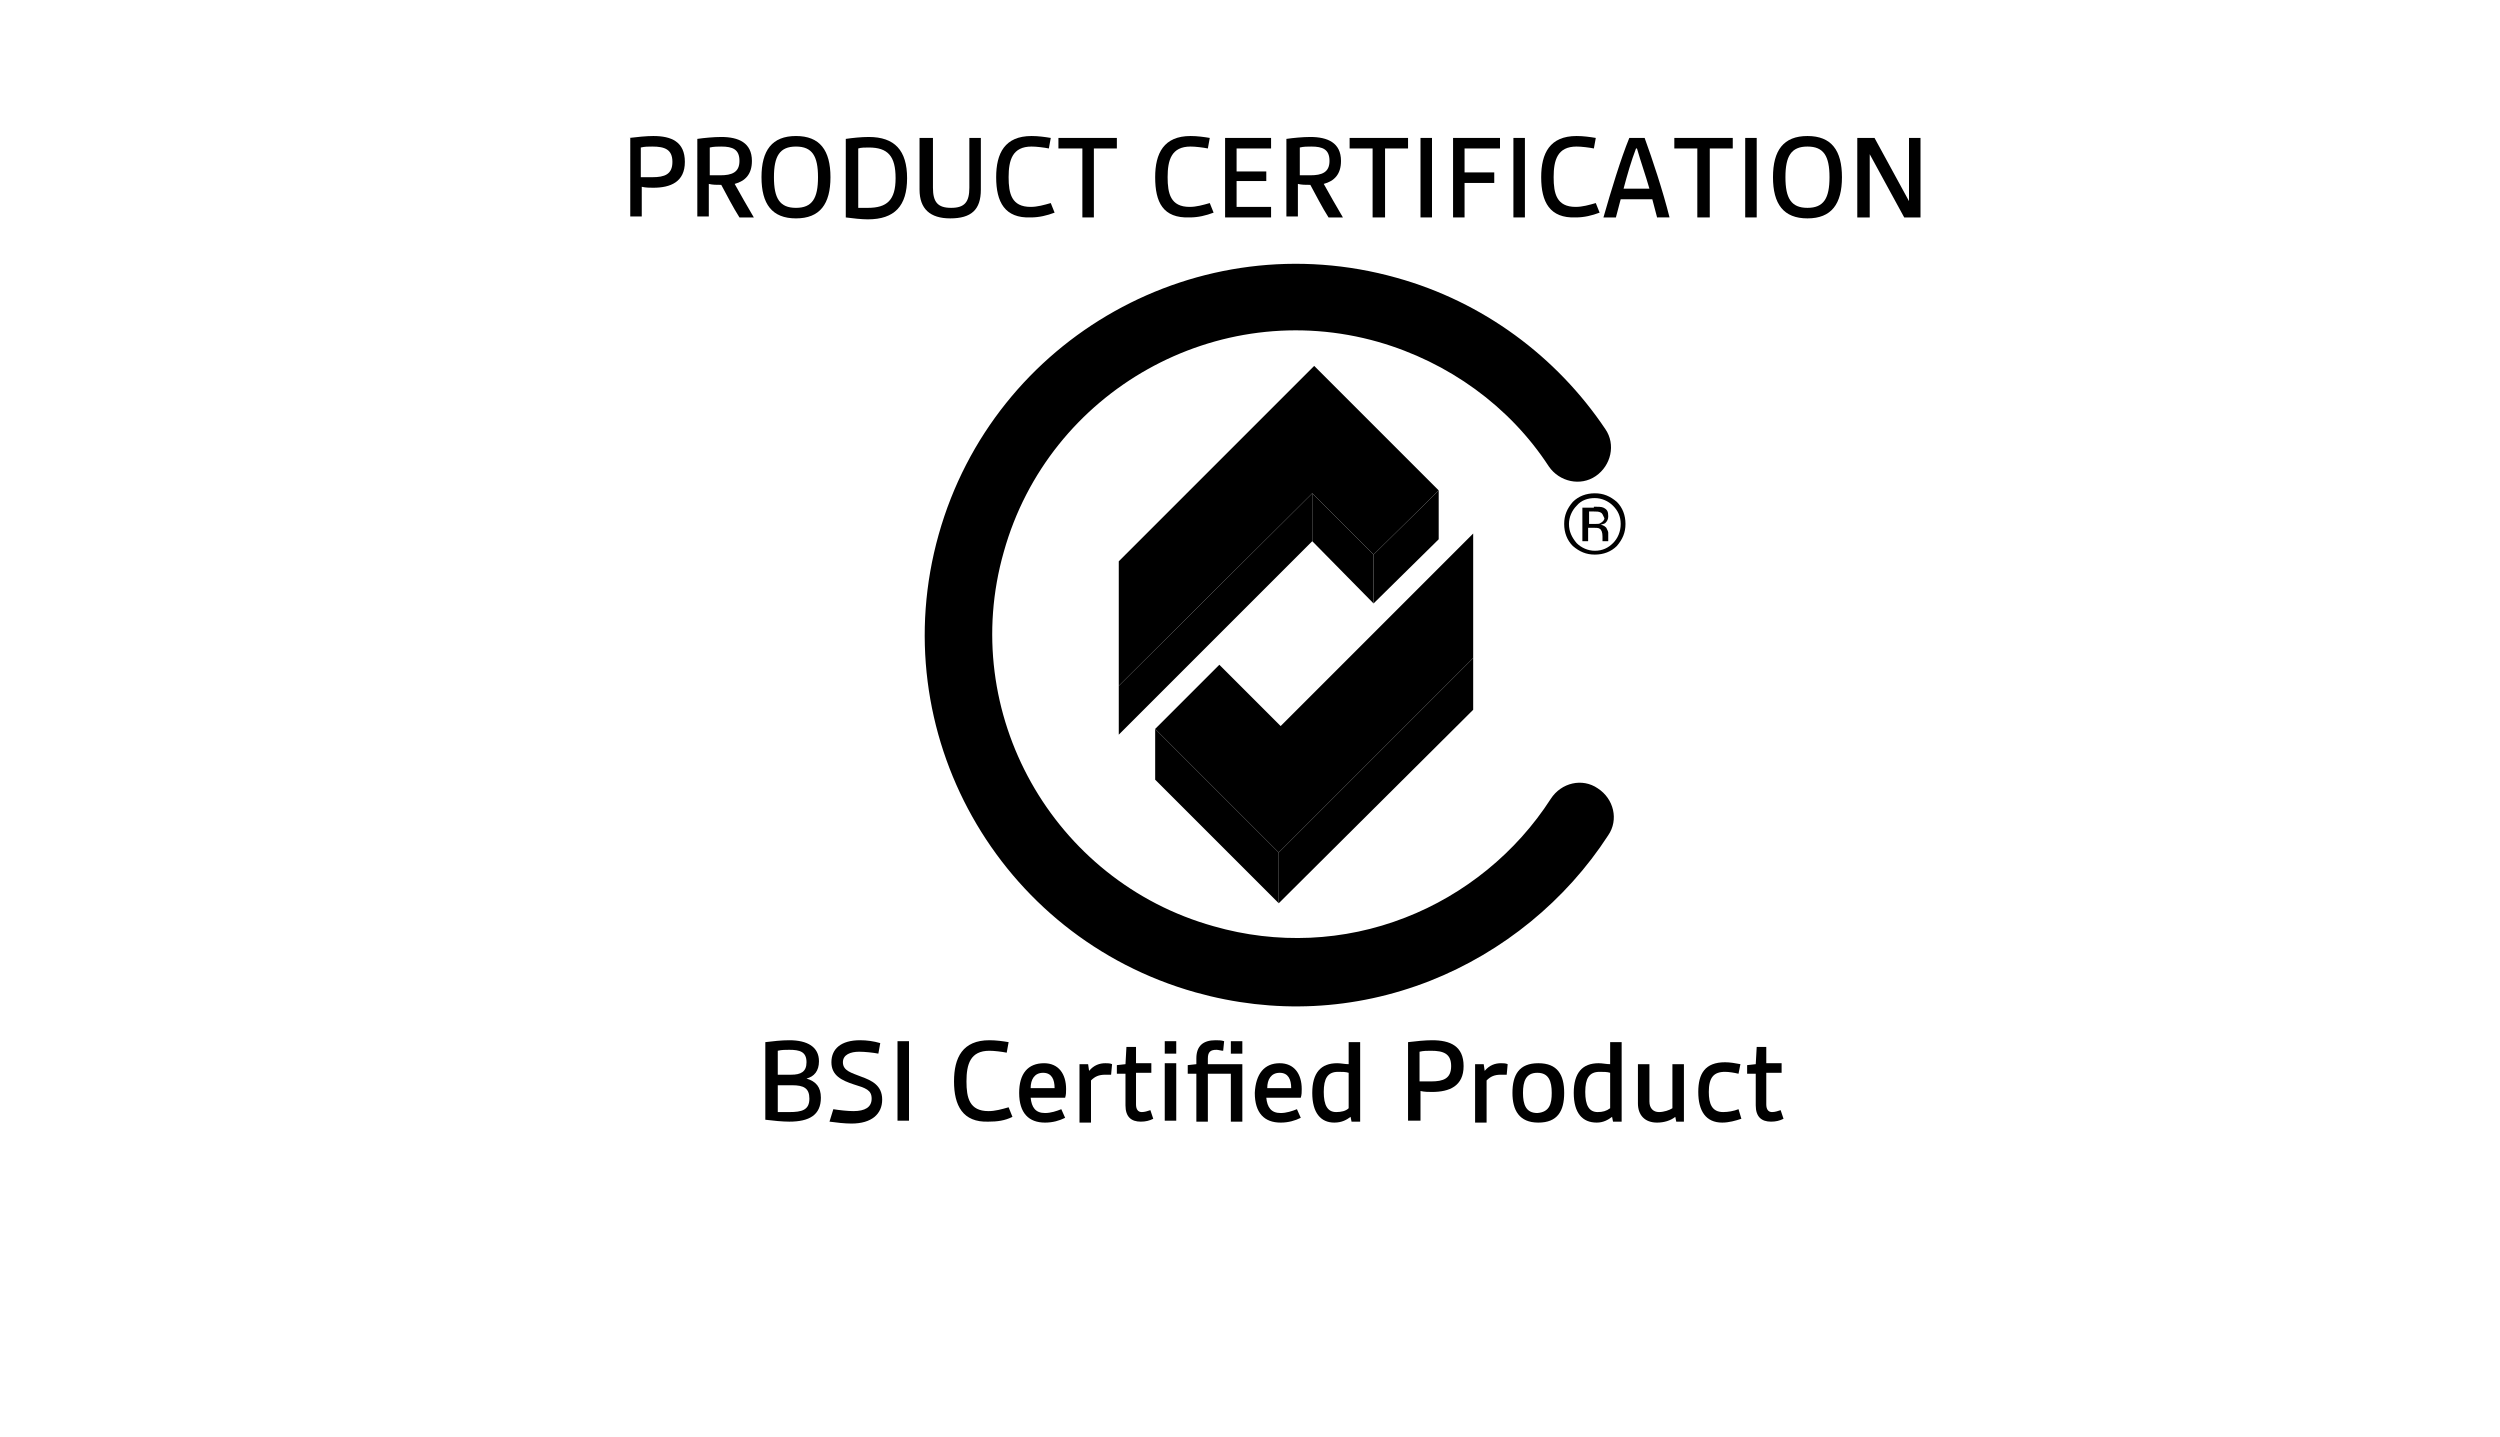 <?xml version="1.0" encoding="UTF-8"?>
<!-- Generator: Adobe Illustrator 25.3.1, SVG Export Plug-In . SVG Version: 6.00 Build 0)  -->
<svg xmlns="http://www.w3.org/2000/svg" xmlns:xlink="http://www.w3.org/1999/xlink" version="1.1" id="Layer_1" x="0px" y="0px" viewBox="0 0 261 150" style="enable-background:new 0 0 261 150;" xml:space="preserve">
<style type="text/css">
	.st0{display:none;}
	.st1{display:inline;}
	.st2{fill:#231F20;}
</style>
<g id="ISO" class="st0">
	<g class="st1">
		<rect x="59.7" y="58.3" width="5.1" height="19.1"></rect>
		<path d="M69.3,74h10.9c1.2,0,2.2-0.1,2.8-0.2c1.2-0.2,2-1,2-2c0-0.6-0.3-1.2-0.9-1.7c-0.7-0.5-1.6-0.7-3.3-0.7h-4.4    c-1.8,0-3.4-0.2-4.5-0.5c-2.2-0.7-3.8-2.7-3.8-4.9c0-1.7,1-3.5,2.3-4.4c1.4-1,2.8-1.3,7-1.3h11.8v3.4H78.6h-1.2    c-2.7,0-3.6,0.6-3.6,2.1c0,0.9,0.5,1.5,1.4,1.8c0.7,0.3,1.3,0.3,3,0.3H82c2.7,0,3.9,0.2,5.4,0.7c2,0.8,3.3,2.7,3.3,5    c0,1.5-0.6,2.8-1.6,3.8c-0.7,0.7-1.5,1.1-2.4,1.4c-1.2,0.3-2.4,0.4-5.4,0.4h-12V74z"></path>
		<path d="M104.5,61.4c-4.3,0-6.2,1.9-6.2,6.4s1.9,6.5,6.2,6.5c4.2,0,6.1-2,6.1-6.5C110.6,63.4,108.7,61.4,104.5,61.4 M104.8,77.5    c-3.3,0-6.4-0.7-8.3-1.9c-2.5-1.5-3.8-4.2-3.8-7.7c0-6.6,3.8-9.8,11.8-9.8s11.8,3.2,11.8,9.9C116.2,74.3,112.3,77.5,104.8,77.5"></path>
		<path d="M134.4,62.9c-0.9-1.1-2.3-1.5-5.3-1.5c-1.4,0-2.3,0.1-2.9,0.3c-1.1,0.3-1.8,1.1-1.8,2.2c0,0.6,0.3,1.1,0.7,1.6    c0.6,0.6,1.3,0.7,3.1,0.7h7.2C135.4,64.7,135.1,63.8,134.4,62.9 M127.4,69.6c-2.4,0-3.8-0.1-4.8-0.4c-2.3-0.6-3.8-2.6-3.8-5    c0-1.7,0.6-2.9,2.1-4.1c1.9-1.4,4.1-2,8.2-2c2.7,0,4.7,0.2,6.2,0.7c3.6,1.1,5.9,4.6,5.9,9c0,2.6-1,5.2-2.6,6.9    c-1.1,1.1-2.9,2-4.7,2.3c-1.4,0.2-2.8,0.3-5,0.3h-8.8v-3.4h7.3h1.8c0.4,0,1,0,1.6-0.1c1.7-0.1,2.7-0.4,3.4-1    c0.9-0.7,1.3-1.9,1.3-3.4h-8.1V69.6z"></path>
		<path d="M149.4,69.4c0.2,1.6,0.7,2.7,1.5,3.5c0.9,0.9,2.5,1.4,4.8,1.4c1.9,0,3-0.3,4-1.2c0.6-0.5,1-1.1,1.3-1.8    c0.3-0.9,0.6-2.4,0.6-3.6c0-1.4-0.3-2.7-0.9-3.8c-0.9-1.6-2.9-2.5-5.5-2.5c-3.9,0-6,2.2-6,6.2C149.2,68.1,149.3,68.7,149.4,69.4     M155.3,58.3c8.1,0,11.9,3.1,11.9,9.6s-3.7,9.6-11.3,9.6c-8.3,0-12.3-3.2-12.3-9.6C143.6,61.3,147.3,58.3,155.3,58.3"></path>
		<path d="M174.9,69.4c0.2,1.6,0.7,2.7,1.5,3.5c0.9,0.9,2.5,1.4,4.8,1.4c1.9,0,3-0.3,4-1.2c0.6-0.5,1-1.1,1.3-1.8    c0.3-0.9,0.6-2.4,0.6-3.6c0-1.4-0.3-2.7-0.9-3.8c-0.9-1.6-2.9-2.5-5.5-2.5c-3.9,0-6,2.2-6,6.2C174.7,68.1,174.8,68.7,174.9,69.4     M180.8,58.3c8.1,0,11.9,3.1,11.9,9.6s-3.7,9.6-11.3,9.6c-8.3,0-12.3-3.2-12.3-9.6C169.1,61.3,172.8,58.3,180.8,58.3"></path>
		<rect x="196.2" y="58.3" width="5.1" height="19.1"></rect>
		<path d="M201.2,83.6h-1.5L198,87l0,0l-1.7-3.4h-1.5l2.5,5v3.1h1.3v-3.1L201.2,83.6z M190.5,90.4L190.5,90.4l-3-6.7h-2.2v8.1h1.3    l-0.1-6.7l0,0l3,6.7h2.2v-8.1h-1.3L190.5,90.4z M179.9,89h-2.4l1.2-4.2l0,0L179.9,89z M180.2,90.2l0.5,1.5h1.4l-2.4-8.1h-2    l-2.3,8.1h1.4l0.4-1.5H180.2z M168.7,87.8V85h1.8c1,0,1.1,0.3,1.1,1.5c0,1.1-0.2,1.3-1.1,1.4L168.7,87.8L168.7,87.8z M167.3,91.7    h1.3v-2.6h1.8c1.8,0,2.5-0.4,2.5-2.7c0-2.3-0.6-2.8-2.5-2.8h-3.1V91.7z M162.3,84.9L162.3,84.9l-0.1,6.8h1.3v-8.1h-2.2l-1.9,6l0,0    l-1.9-6h-2.1v8.1h1.3l-0.1-6.8l0,0l2.2,6.8h1.2L162.3,84.9z M148.9,84.9c1.2,0,1.7,0.1,1.6,1.6v2.2c0,1.6-0.4,1.8-1.6,1.8    c-1.3,0-1.6-0.2-1.6-1.8v-2.2C147.3,85.2,147.5,84.9,148.9,84.9 M148.9,83.6c-2.2,0-2.9,0.4-2.9,2.9v2.2c0,2.6,0.8,3.1,2.9,3.1    c2.1,0,3-0.5,3-3.1v-2.2C151.9,83.9,150.9,83.6,148.9,83.6 M142.6,86.3v-0.4c-0.1-2.3-1.1-2.3-2.8-2.3c-2.1,0-2.9,0.6-2.9,3.2v1.9    c0,2.4,0.5,3.3,2.9,3.2c1.7-0.1,2.9,0,2.9-2.4V89h-1.3v0.4c0,1.2-0.5,1.2-1.6,1.2c-1.4,0-1.6-0.3-1.6-1.9v-1.8    c0-1.6,0.2-1.8,1.6-1.8c1.2,0,1.5,0.1,1.5,1v0.4h1.3V86.3z M122.9,90.4V85h2c1,0,1.4,0.3,1.4,1.7v1.9c0,0.9-0.3,1.8-1.2,1.8H122.9    z M121.6,91.7h3.6c2.1,0,2.5-1.5,2.5-3.2v-1.9c0-2.2-0.8-3-2.7-3h-3.3L121.6,91.7L121.6,91.7z M114.5,85h3.4v-1.3h-4.8v8.1h4.8    v-1.3h-3.5v-2.1h3.3V87h-3.3L114.5,85L114.5,85z M109.4,83.6h-1.3v8.1h1.3V83.6z M101.3,85h3.3v-1.3H100v8.1h1.3v-3.3h3.1v-1.3    h-3.1V85z M96.2,83.6h-1.3v8.1h1.3V83.6z M89.6,85h2v-1.3h-5.4V85h2v6.7h1.3L89.6,85L89.6,85z M78.7,87.7V85h1.9    c1,0,1.1,0.2,1.1,1.3c0,1.2-0.2,1.4-1.2,1.4C80.5,87.7,78.7,87.7,78.7,87.7z M80.8,89c0.6,0,0.9,0.5,0.9,1.2v1.5H83v-1.5    c0-1.1-0.2-1.7-1.2-1.8l0,0c1.2-0.2,1.2-1.1,1.2-2.3c0-1.8-0.6-2.4-2.1-2.4h-3.6v8.1h1.3V89H80.8z M70.3,85h3.4v-1.3H69v8.1h4.8    v-1.3h-3.5v-2.1h3.3V87h-3.3V85z M65.5,86.3v-0.4c-0.1-2.3-1.1-2.3-2.8-2.3c-2.1,0-2.9,0.6-2.9,3.2v1.9c0,2.4,0.5,3.3,2.9,3.2    c1.7-0.1,2.9,0,2.9-2.4V89h-1.3v0.4c0,1.2-0.5,1.2-1.6,1.2c-1.4,0-1.6-0.3-1.6-1.9v-1.8c0-1.6,0.2-1.8,1.6-1.8    c1.2,0,1.5,0.1,1.5,1v0.4h1.3V86.3z"></path>
	</g>
</g>
<g id="ANSI" class="st0">
	<g class="st1">
		<path d="M101.3,64.4L101.3,64.4L99.9,80h-4.1L101.3,64.4z M81.2,91.7h10.6l1.9-5.2h5.6l-0.4,5.2h10.5l0.2-33.3h-14L81.2,91.7z"></path>
		<polygon points="117.7,58.4 130.9,58.4 132.4,78.5 132.5,78.5 136.8,58.4 145.5,58.4 138.4,91.7 125.2,91.7 123.6,72 123.5,72     119.3,91.7 110.5,91.7   "></polygon>
		<path d="M160.7,67.5c0.2-1.1,0.3-1.9,0.2-2.5c-0.2-0.6-0.7-0.9-1.8-0.9s-2.1,1.2-2.4,2.5c-1.3,6.2,13.7,2.5,11.1,14.6    c-1.9,8.8-7.8,11.6-14.3,11.6c-6.6,0-13.1-1.1-10.6-10.6H153c-0.2,1.3-0.4,2.4-0.3,3.2c0.1,0.7,0.5,1.2,1.4,1.2    c1.4,0,2.6-1.3,3-2.9c1.6-7.4-13.6-2.6-11-14.7c1.7-8,6.6-11.5,14.3-11.5c9.7,0,10.9,4.7,9.7,10.2h-9.4V67.5z"></path>
		<polygon points="175.7,58.4 185.9,58.4 178.8,91.7 168.5,91.7   "></polygon>
		<path d="M61.9,83.3c0-28.1,37.4-51,83.5-51c24.6,0,46.8,6.5,62,16.8c-15.2-13.5-40.7-22.4-69.6-22.4c-46.6,0-84.3,23-84.3,51.4    c0,15.9,11.8,30.1,30.3,39.5C70.2,108.7,61.9,96.6,61.9,83.3"></path>
	</g>
</g>
<g id="CE" class="st0">
	<g class="st1">
		<path class="st2" d="M65.5,92.3c0.6,0,1.2,0,1.7-0.1v-5.3C66.6,87,66,87,65.5,87c-6.7,0-12.2-5.5-12.2-12.2s5.5-12.2,12.2-12.2    c0.6,0,1.2,0,1.7,0.1v-5.3c-0.6-0.1-1.2-0.1-1.7-0.1c-9.6,0-17.4,7.8-17.4,17.4C48.1,84.5,55.9,92.3,65.5,92.3 M83.2,77.5h10.2    v-5.2H83.2c1.2-5.5,6.1-9.6,11.9-9.6c0.6,0,1.2,0,1.7,0.1v-5.3c-0.6-0.1-1.2-0.1-1.7-0.1c-9.6,0-17.4,7.8-17.4,17.4    s7.8,17.4,17.4,17.4c0.6,0,1.2,0,1.7-0.1v-5.3c-0.6,0.1-1.2,0.1-1.7,0.1C89.3,87.1,84.4,83,83.2,77.5"></path>
		<path class="st2" d="M207.7,62.7l-16.6,29.1h4.4l17.4-30.4l-1.3-2.6h-21v3.9C190.6,62.7,207.7,62.7,207.7,62.7z M166.3,68.4    c0-4.1,4-6,8.3-6s8.5,1.9,8.5,6v1.8c0,4.1-4.2,6-8.5,6s-8.3-2-8.3-6V68.4z M163,85.8c2.1,4.3,6.8,6.5,11.6,6.5    c6.2,0,12.4-3.3,12.4-9.9v-14c-0.1-6.6-6.2-9.9-12.4-9.9s-12.2,3.3-12.2,9.9v1.9c0,6.5,6,9.8,12.2,9.8c3,0,6.6-0.7,8.5-3.6v5.8    c0,4.1-4.2,6-8.5,6c-3.4,0-6.7-1.5-8.1-4.4L163,85.8z M154.4,62.7l-16.6,29.1h4.4l17.4-30.4l-1.3-2.6h-21v3.9    C137.3,62.7,154.4,62.7,154.4,62.7z M121.3,62.2c4.4,0.2,7.2,2.6,7.2,5.7c0,1.8-0.9,3.9-3,5.9L109.4,89l1.2,2.8h21.8v-3.9h-16.2    l12.1-11.5c2.5-2.6,4.1-5.9,4.1-8.5c0-5.1-4.4-9.3-11-9.5c-5.2-0.1-9.9,2.5-11.8,7.2l3.5,1.5C114.4,64.1,117.5,62.1,121.3,62.2"></path>
	</g>
</g>
<g id="CSA" class="st0">
	<g class="st1">
		<path d="M182,96.7c0,0-23.7,0.1-26.9,0s-7.5-2.9-9.1-4.5s-9.6-11.6-5.5-24.9C146.4,48,167,46.7,167,46.7h30l-1.9,6.2    c0,0-25.7-0.1-26.4,0c-11.3,0.8-14.5,4.1-16.9,6.1s-5.7,9.9-5.7,9.9h44.2l-1.8,5.7h-42.9c0,0-0.8,3.3,0.5,7.1    c3,8.7,10.4,9.1,10.4,9.1h27.3L182,96.7z M209.1,49.6l-14.6,47L188,97l17.7-55.7l0,0C199.6,28,191.9,27,191.9,27h-82.7    c-3.1,0.3-12.8,5.4-18.2,17.4c-5.4,12-5.1,27.9-5.1,27.9s-0.5,8.8,1.8,18.4h35.5c0,0,5.9-1,6.4-7.9s-4.1-7.7-4.1-7.7    s-14.8-0.3-20-0.3c-5.1,0-12.3-6.9-10-16.9s11.8-11.5,11.8-11.5h37.4l-1.9,6.6c0,0-32.8,0-35.3,0c-2.6,0-6.6,3.3-6.6,8.5    s5.4,7.4,5.4,7.4s19.5-0.3,20.5,0c6.6,1.7,11.3,7.9,9,15.6c-3.5,11.6-11.5,12.3-11.5,12.3H89.6c1,2.8,2.3,5.5,4,7.9    c8.7,12.8,16.9,13.3,16.9,13.3l78.1-0.3c9.7-3.1,13.3-10.7,18.4-20.2s5.4-20.7,5.4-20.7v-13C212.4,63.8,212.1,58.3,209.1,49.6"></path>
		<path d="M66,103.7l-0.2,0.5c-0.4,1-1,1.7-1.8,2.3c-0.7,0.5-1.7,0.8-2.9,0.8c-2.1,0-3.5-0.7-4.3-2.2c-0.9-1.6-1.3-3.6-1.3-6.1    c0-2.4,0.5-4.5,1.3-6.1c0.8-1.5,2.2-2.2,4.3-2.2c1.2,0,2.2,0.3,2.9,0.8c0.8,0.5,1.4,1.3,1.8,2.3l0.2,0.5h7l-0.3-1    c-0.8-2.5-2.1-4.6-4-6.1s-4.5-2.3-7.6-2.3c-4.3,0-7.5,1.4-9.5,4.2c-2,2.7-2.9,6-2.9,9.9s1,7.2,2.9,9.9c2,2.8,5.2,4.2,9.5,4.2    c3.1,0,5.7-0.8,7.6-2.3s3.3-3.6,4-6.1l0.3-1L66,103.7L66,103.7z"></path>
	</g>
</g>
<polygon points="137.2,38.2 150.2,51.2 143.4,57.9 137,51.5 116.8,71.6 116.8,58.6 "></polygon>
<polygon points="133.5,89 120.6,76.1 127.3,69.4 133.7,75.8 153.8,55.7 153.8,68.7 "></polygon>
<polygon points="116.8,71.6 116.8,76.7 137,56.5 137,51.5 "></polygon>
<polygon points="143.4,57.9 137,51.5 137,56.5 143.4,63 143.4,57.9 "></polygon>
<polygon points="150.2,51.2 143.4,57.9 143.4,63 150.2,56.3 "></polygon>
<polygon points="120.6,76.1 120.6,81.4 133.5,94.3 133.5,89 "></polygon>
<polygon points="153.8,68.7 133.5,89 133.5,94.3 153.8,74.1 "></polygon>
<path d="M145.8,29c-20.6-5.8-42,6.2-47.8,26.8c-5.8,20.6,6.2,42,26.8,47.8c8.2,2.3,16.6,1.9,24.5-1.2c7.6-3,14.2-8.4,18.6-15.2  c1.1-1.6,0.6-3.8-1.1-4.9c-1.6-1.1-3.8-0.6-4.9,1.1c-3.6,5.6-9,10-15.2,12.4c-6.4,2.5-13.4,2.8-20,0.9  c-16.8-4.7-26.7-22.3-21.9-39.1c4.7-16.8,22.3-26.7,39.1-21.9c7.3,2.1,13.7,6.7,17.8,13c1.1,1.6,3.3,2.1,4.9,1  c1.6-1.1,2.1-3.3,1-4.9C162.5,37.2,154.8,31.5,145.8,29"></path>
<path d="M168.8,57c-0.6,0.6-1.4,0.9-2.3,0.9c-0.9,0-1.6-0.3-2.3-0.9c-0.6-0.6-0.9-1.4-0.9-2.3c0-0.9,0.3-1.6,0.9-2.3  c0.6-0.6,1.4-0.9,2.3-0.9c0.9,0,1.6,0.3,2.3,0.9c0.6,0.6,0.9,1.4,0.9,2.3C169.7,55.6,169.4,56.3,168.8,57 M164.6,52.8  c-0.5,0.5-0.8,1.2-0.8,1.9c0,0.8,0.3,1.4,0.8,2c0.5,0.5,1.2,0.8,1.9,0.8c0.8,0,1.4-0.3,1.9-0.8c0.5-0.5,0.8-1.2,0.8-2  c0-0.8-0.3-1.4-0.8-1.9c-0.5-0.5-1.2-0.8-1.9-0.8S165.1,52.2,164.6,52.8 M166.4,52.9c0.4,0,0.8,0,1,0.1c0.4,0.2,0.5,0.4,0.5,0.9  c0,0.3-0.1,0.5-0.3,0.7c-0.1,0.1-0.3,0.1-0.5,0.2c0.3,0,0.5,0.2,0.6,0.3c0.1,0.2,0.2,0.4,0.2,0.5V56c0,0.1,0,0.2,0,0.3  c0,0.1,0,0.2,0,0.2l0,0h-0.6c0,0,0,0,0,0c0,0,0,0,0,0l0-0.1V56c0-0.4-0.1-0.7-0.3-0.8c-0.1-0.1-0.4-0.1-0.7-0.1h-0.5v1.4h-0.6v-3.5  H166.4z M167.1,53.5c-0.2-0.1-0.4-0.1-0.7-0.1h-0.5v1.3h0.6c0.3,0,0.5,0,0.6-0.1c0.2-0.1,0.4-0.3,0.4-0.5  C167.3,53.7,167.3,53.6,167.1,53.5"></path>
<path d="M82.4,116.1c1.3,0,2.1-0.2,2.1-1.4c0-1.1-0.6-1.4-1.8-1.4h-1.5v2.8C81.7,116.1,82,116.1,82.4,116.1 M82.6,112.2  c1,0,1.6-0.3,1.6-1.3c0-1.1-0.7-1.3-1.8-1.3c-0.4,0-0.8,0-1.2,0.1v2.5H82.6z M79.9,108.8c0.8-0.1,1.7-0.2,2.5-0.2  c1.9,0,3.1,0.7,3.1,2.2c0,1-0.5,1.6-1.3,1.8v0c1,0.3,1.5,0.9,1.5,2c0,1.8-1.2,2.5-3.3,2.5c-0.7,0-1.7-0.1-2.5-0.2V108.8z"></path>
<path d="M87,115.8c0.6,0.1,1.5,0.2,2.1,0.2c1.2,0,1.9-0.4,1.9-1.3c0-0.9-0.6-1.1-1.9-1.5c-1.2-0.4-2.3-0.9-2.3-2.3  c0-1.4,1-2.3,3-2.3c0.7,0,1.4,0.1,2.1,0.3l-0.2,1.1c-0.5-0.1-1.4-0.2-2-0.2c-0.9,0-1.7,0.3-1.7,1.1c0,0.9,0.9,1.1,1.9,1.5  c1.1,0.4,2.2,0.9,2.2,2.4c0,1.5-1.1,2.5-3.2,2.5c-0.7,0-1.6-0.1-2.3-0.2L87,115.8z"></path>
<rect x="93.7" y="108.7" width="1.2" height="8.3"></rect>
<path d="M99.6,112.9c0-2.5,0.9-4.3,3.7-4.3c0.7,0,1.4,0.1,2,0.2l-0.2,1.1c-0.5-0.1-1.3-0.2-1.8-0.2c-2,0-2.4,1.4-2.4,3.2  c0,1.7,0.3,3.1,2.3,3.1c0.7,0,1.4-0.2,2.1-0.4l0.4,1c-0.8,0.4-1.6,0.5-2.5,0.5C100.5,117.2,99.6,115.4,99.6,112.9"></path>
<path d="M110.1,113.6c0-0.9-0.3-1.6-1.2-1.6c-0.9,0-1.3,0.7-1.3,1.6H110.1z M109,111c1.5,0,2.3,1.1,2.3,2.7c0,0.3,0,0.6-0.1,0.9  h-3.6c0.1,1,0.5,1.6,1.5,1.6c0.6,0,1.2-0.2,1.7-0.4l0.4,0.9c-0.6,0.3-1.3,0.5-2.1,0.5c-1.7,0-2.7-1-2.7-3.1  C106.4,112.1,107.3,111,109,111"></path>
<path d="M112.7,111.1h0.9l0.1,0.7c0.5-0.6,1.1-0.8,1.7-0.8c0.2,0,0.5,0,0.7,0.1l-0.1,1.1c-0.2,0-0.4,0-0.6,0c-0.7,0-1.1,0.2-1.5,0.6  v4.4h-1.2V111.1z"></path>
<path d="M117.5,112.1h-0.9v-0.9l0.9-0.1l0.1-1.8h1v1.7h1.6v1h-1.6v3.3c0,0.5,0.2,0.8,0.6,0.8c0.3,0,0.6-0.1,0.9-0.2l0.3,0.9  c-0.4,0.2-0.8,0.3-1.3,0.3c-1,0-1.6-0.5-1.6-1.7V112.1z"></path>
<path d="M121.6,117h1.2v-6h-1.2V117z M121.6,110h1.2v-1.3h-1.2V110z"></path>
<path d="M128.5,108.7h1.2v1.3h-1.2V108.7z M124.9,112.1H124v-0.9l0.9-0.1v-0.6c0-1.3,0.7-1.9,2-1.9c0.3,0,0.6,0,0.9,0.1l-0.1,1  c-0.2,0-0.5-0.1-0.7-0.1c-0.6,0-0.9,0.2-0.9,0.9v0.6h3.6v6h-1.2v-5h-2.4v5h-1.2V112.1z"></path>
<path d="M134.8,113.6c0-0.9-0.3-1.6-1.2-1.6c-0.9,0-1.3,0.7-1.3,1.6H134.8z M133.6,111c1.5,0,2.3,1.1,2.3,2.7c0,0.3,0,0.6-0.1,0.9  h-3.6c0.1,1,0.5,1.6,1.5,1.6c0.6,0,1.2-0.2,1.7-0.4l0.4,0.9c-0.6,0.3-1.3,0.5-2.1,0.5c-1.7,0-2.7-1-2.7-3.1  C131.1,112.1,132,111,133.6,111"></path>
<path d="M140.8,115.7v-3.7c-0.3-0.1-0.7-0.1-1.1-0.1c-1.1,0-1.5,0.7-1.5,2.1c0,1.4,0.4,2.1,1.3,2.1C140,116.1,140.5,116,140.8,115.7   M137,114.1c0-2.1,0.9-3.1,2.6-3.1c0.4,0,0.8,0.1,1.2,0.1v-2.3h1.2v8.3h-0.9l-0.1-0.5c-0.4,0.3-0.9,0.6-1.7,0.6  C137.9,117.2,137,116.2,137,114.1"></path>
<path d="M149.4,112.9c1.3,0,2.1-0.3,2.1-1.6c0-1.3-0.8-1.6-2.1-1.6c-0.4,0-0.8,0-1.2,0.1v3.1C148.6,112.9,149.1,112.9,149.4,112.9   M147,108.8c0.8-0.1,1.8-0.2,2.5-0.2c1.9,0,3.3,0.6,3.3,2.7c0,2.1-1.5,2.7-3.3,2.7c-0.3,0-0.8,0-1.2-0.1v3.1H147V108.8z"></path>
<path d="M154,111.1h0.9l0.1,0.7c0.5-0.6,1.1-0.8,1.7-0.8c0.2,0,0.5,0,0.7,0.1l-0.1,1.1c-0.2,0-0.4,0-0.6,0c-0.7,0-1.1,0.2-1.5,0.6  v4.4H154V111.1z"></path>
<path d="M162,114.1c0-1.2-0.3-2.1-1.5-2.1c-1.2,0-1.5,0.9-1.5,2.1s0.3,2.1,1.5,2.1C161.8,116.1,162,115.2,162,114.1 M157.9,114.1  c0-1.9,0.7-3.1,2.7-3.1c2,0,2.7,1.2,2.7,3.1s-0.7,3.1-2.7,3.1C158.6,117.2,157.9,115.9,157.9,114.1"></path>
<path d="M168.1,115.7v-3.7c-0.3-0.1-0.7-0.1-1.1-0.1c-1.1,0-1.5,0.7-1.5,2.1c0,1.4,0.4,2.1,1.3,2.1  C167.3,116.1,167.7,116,168.1,115.7 M164.3,114.1c0-2.1,0.9-3.1,2.6-3.1c0.4,0,0.8,0.1,1.2,0.1v-2.3h1.2v8.3h-0.9l-0.1-0.5  c-0.4,0.3-0.9,0.6-1.6,0.6C165.2,117.2,164.3,116.2,164.3,114.1"></path>
<path d="M171,111.1h1.2v3.9c0,0.7,0.4,1.1,1,1.1c0.5,0,1.1-0.2,1.4-0.4v-4.6h1.2v6H175l-0.1-0.5c-0.5,0.4-1.2,0.6-1.9,0.6  c-1.3,0-2-0.8-2-2V111.1z"></path>
<path d="M177.3,114c0-1.9,0.7-3.1,2.8-3.1c0.5,0,1.1,0.1,1.6,0.2l-0.2,1c-0.4-0.1-1-0.2-1.4-0.2c-1.2,0-1.7,0.6-1.7,2.1  c0,1.2,0.3,2.1,1.5,2.1c0.5,0,1.1-0.1,1.6-0.3l0.3,1c-0.6,0.2-1.3,0.4-2,0.4C178.1,117.2,177.3,116,177.3,114"></path>
<path d="M183.3,112.1h-0.9v-0.9l0.9-0.1l0.1-1.8h1v1.7h1.6v1h-1.6v3.3c0,0.5,0.2,0.8,0.6,0.8c0.3,0,0.6-0.1,0.9-0.2l0.3,0.9  c-0.4,0.2-0.8,0.3-1.3,0.3c-1,0-1.6-0.5-1.6-1.7V112.1z"></path>
<path d="M68.1,18.5c1.3,0,2.1-0.3,2.1-1.6c0-1.3-0.8-1.6-2.1-1.6c-0.4,0-0.8,0-1.2,0.1v3.1C67.3,18.5,67.8,18.5,68.1,18.5   M65.7,14.4c0.8-0.1,1.8-0.2,2.5-0.2c1.9,0,3.3,0.6,3.3,2.7c0,2.1-1.5,2.7-3.3,2.7c-0.3,0-0.8,0-1.2-0.1v3.1h-1.2V14.4z"></path>
<path d="M75.2,18.3c1.2,0,2-0.3,2-1.5c0-1.2-0.7-1.5-1.9-1.5c-0.3,0-0.8,0-1.2,0.1v2.9C74.4,18.3,74.9,18.3,75.2,18.3 M72.8,14.5  c0.7-0.1,1.7-0.2,2.5-0.2c1.8,0,3.2,0.6,3.2,2.5c0,1.4-0.7,2.1-1.8,2.4c0.6,1.1,1.3,2.3,2,3.5l0,0h-1.5c-0.7-1.1-1.3-2.3-1.9-3.4  c-0.5,0-0.9,0-1.3-0.1v3.4h-1.2V14.5z"></path>
<path d="M85.4,18.5c0-2.2-0.6-3.2-2.3-3.2c-1.7,0-2.3,1-2.3,3.2c0,2.2,0.6,3.2,2.3,3.2C84.8,21.7,85.4,20.7,85.4,18.5 M79.5,18.5  c0-2.8,1.1-4.3,3.6-4.3c2.5,0,3.6,1.5,3.6,4.3c0,2.8-1.1,4.3-3.6,4.3C80.6,22.8,79.5,21.3,79.5,18.5"></path>
<path d="M90.6,21.7c2,0,2.9-0.8,2.9-3.1c0-2.3-0.8-3.2-2.8-3.2c-0.4,0-0.8,0-1.1,0.1v6.2C89.9,21.7,90.3,21.7,90.6,21.7 M88.3,14.5  c0.7-0.1,1.6-0.2,2.4-0.2c2.7,0,4,1.4,4,4.3c0,2.9-1.3,4.3-4.1,4.3c-0.6,0-1.6-0.1-2.3-0.2V14.5z"></path>
<path d="M96.2,14.4h1.2v5.2c0,1.5,0.5,2.1,1.9,2.1c1.4,0,1.9-0.6,1.9-2.1v-5.2h1.2v5.4c0,2.1-1,3-3.2,3c-2.1,0-3.2-1-3.2-3V14.4z"></path>
<path d="M104,18.5c0-2.5,0.9-4.3,3.7-4.3c0.7,0,1.4,0.1,2,0.2l-0.2,1.1c-0.5-0.1-1.3-0.2-1.8-0.2c-2,0-2.4,1.4-2.4,3.2  c0,1.7,0.3,3.1,2.3,3.1c0.7,0,1.4-0.2,2.1-0.4l0.4,1c-0.8,0.3-1.6,0.5-2.5,0.5C104.9,22.8,104,21.1,104,18.5"></path>
<polygon points="110.5,14.4 110.5,15.5 113,15.5 113,22.7 114.2,22.7 114.2,15.5 116.6,15.5 116.6,14.4 "></polygon>
<path d="M120.6,18.5c0-2.5,0.9-4.3,3.7-4.3c0.7,0,1.4,0.1,2,0.2l-0.2,1.1c-0.5-0.1-1.3-0.2-1.8-0.2c-2,0-2.4,1.4-2.4,3.2  c0,1.7,0.3,3.1,2.3,3.1c0.7,0,1.4-0.2,2.1-0.4l0.4,1c-0.8,0.3-1.6,0.5-2.5,0.5C121.4,22.8,120.6,21.1,120.6,18.5"></path>
<polygon points="127.9,14.4 127.9,22.7 132.7,22.7 132.7,21.6 129.1,21.6 129.1,18.9 132.2,18.9 132.2,17.9 129.1,17.9 129.1,15.5   132.7,15.5 132.7,14.4 "></polygon>
<path d="M136.8,18.3c1.2,0,2-0.3,2-1.5c0-1.2-0.7-1.5-1.9-1.5c-0.4,0-0.8,0-1.2,0.1v2.9C136,18.3,136.5,18.3,136.8,18.3 M134.3,14.5  c0.7-0.1,1.7-0.2,2.5-0.2c1.8,0,3.2,0.6,3.2,2.5c0,1.4-0.7,2.1-1.8,2.4c0.6,1.1,1.3,2.3,2,3.5l0,0h-1.5c-0.7-1.1-1.3-2.3-1.9-3.4  c-0.5,0-0.9,0-1.3-0.1v3.4h-1.2V14.5z"></path>
<polygon points="140.9,14.4 140.9,15.5 143.3,15.5 143.3,22.7 144.6,22.7 144.6,15.5 147,15.5 147,14.4 "></polygon>
<rect x="148.3" y="14.4" width="1.2" height="8.3"></rect>
<polygon points="151.7,14.4 151.7,22.7 152.9,22.7 152.9,19.1 156,19.1 156,18 152.9,18 152.9,15.5 156.6,15.5 156.6,14.4 "></polygon>
<rect x="158" y="14.4" width="1.2" height="8.3"></rect>
<path d="M160.9,18.5c0-2.5,0.9-4.3,3.7-4.3c0.7,0,1.4,0.1,2,0.2l-0.2,1.1c-0.5-0.1-1.3-0.2-1.8-0.2c-2,0-2.4,1.4-2.4,3.2  c0,1.7,0.3,3.1,2.3,3.1c0.7,0,1.4-0.2,2.1-0.4l0.4,1c-0.8,0.3-1.6,0.5-2.5,0.5C161.8,22.8,160.9,21.1,160.9,18.5"></path>
<path d="M172.2,19.7c-0.4-1.4-0.9-2.8-1.3-4.2h-0.1c-0.5,1.3-0.9,2.7-1.3,4.2H172.2z M170.1,14.4h1.6c0.8,2.2,1.9,5.5,2.6,8.3H173  l-0.5-1.9h-3.3l-0.5,1.9h-1.3C168.2,19.9,169.2,16.6,170.1,14.4"></path>
<polygon points="174.8,14.4 174.8,15.5 177.2,15.5 177.2,22.7 178.5,22.7 178.5,15.5 180.9,15.5 180.9,14.4 "></polygon>
<rect x="182.2" y="14.4" width="1.2" height="8.3"></rect>
<path d="M191,18.5c0-2.2-0.6-3.2-2.3-3.2c-1.7,0-2.3,1-2.3,3.2c0,2.2,0.6,3.2,2.3,3.2C190.4,21.7,191,20.7,191,18.5 M185.1,18.5  c0-2.8,1.1-4.3,3.6-4.3c2.5,0,3.6,1.5,3.6,4.3c0,2.8-1.1,4.3-3.6,4.3C186.2,22.8,185.1,21.3,185.1,18.5"></path>
<polygon points="199.3,14.4 199.3,21 199.3,21 195.7,14.4 193.9,14.4 193.9,22.7 195.2,22.7 195.2,16.1 195.2,16.1 198.8,22.7   200.5,22.7 200.5,14.4 "></polygon>
</svg>
